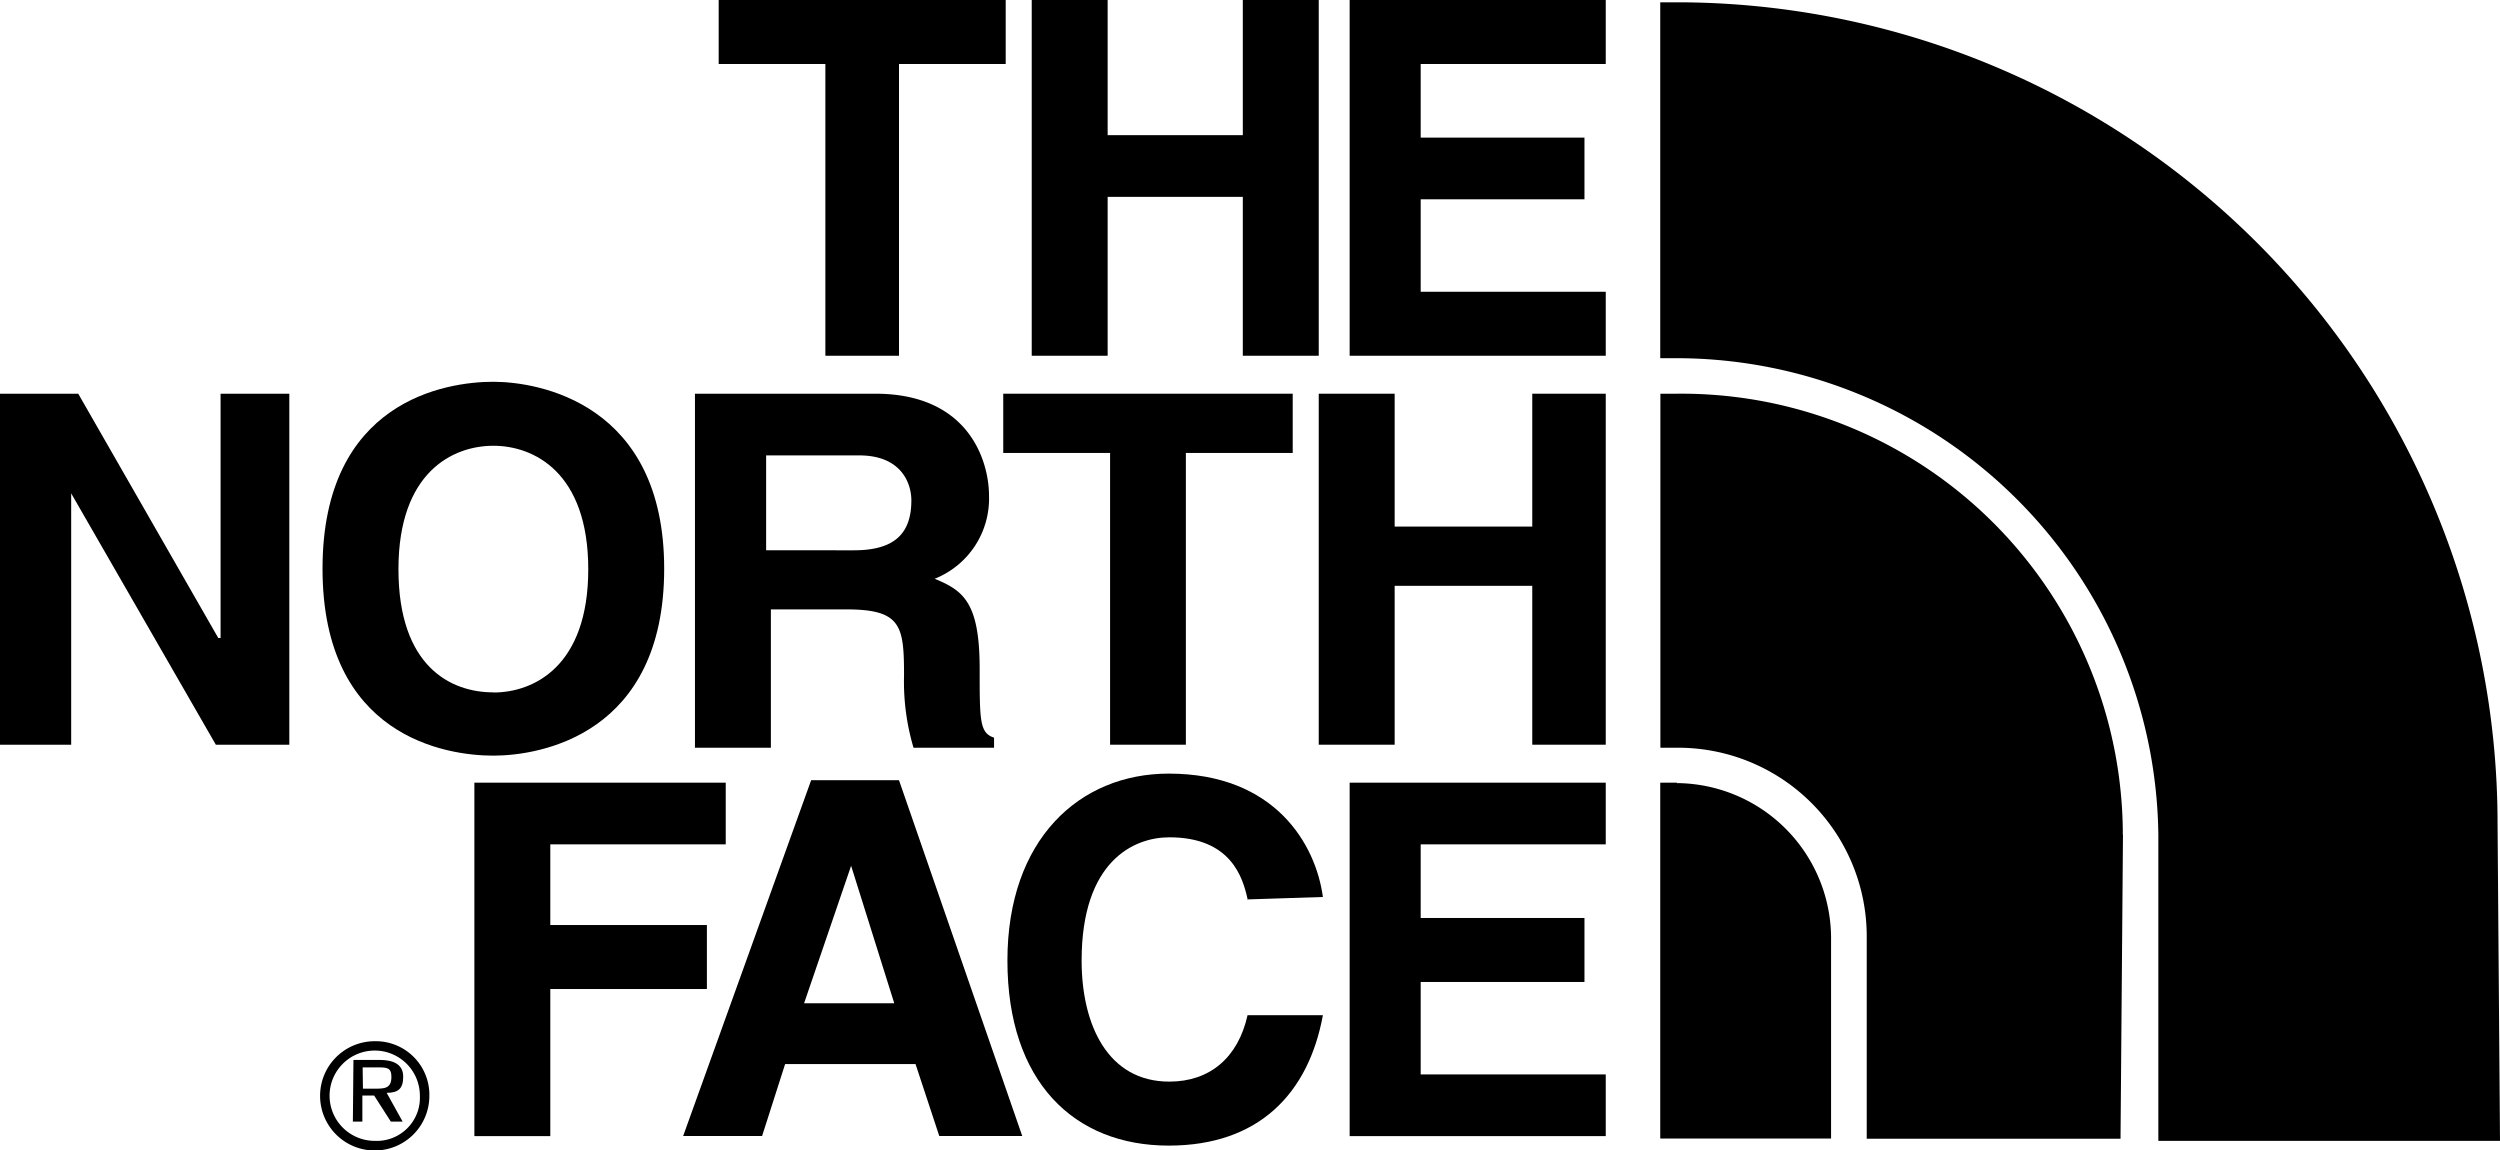 <svg xmlns="http://www.w3.org/2000/svg" viewBox="0 0 173.86 80"><g id="レイヤー_2" data-name="レイヤー 2"><g id="レイヤー_1-2" data-name="レイヤー 1"><polygon points="62.52 24.74 57.4 24.74 57.4 4.45 49.98 4.45 49.98 0 69.94 0 69.94 4.45 62.52 4.45 62.52 24.74"/><polygon points="77.03 13.69 77.03 24.74 71.75 24.74 71.75 0 77.03 0 77.03 9.4 86.43 9.4 86.43 0 91.71 0 91.71 24.74 86.43 24.74 86.43 13.69 77.03 13.69"/><polygon points="111.67 4.45 98.8 4.45 98.8 9.57 110.19 9.57 110.19 13.86 98.8 13.86 98.8 20.29 111.67 20.29 111.67 24.74 93.86 24.74 93.86 0 111.67 0 111.67 4.45"/><polygon points="15.34 27.38 20.12 27.38 20.12 51.79 15.01 51.79 4.95 34.31 4.95 34.31 4.95 51.79 0 51.79 0 27.38 5.44 27.38 15.18 44.37 15.34 44.37 15.34 27.38"/><path d="M34.31,48.16c2.8,0,6.6-1.81,6.6-8.57S37.11,31,34.31,31s-6.6,1.81-6.6,8.58,3.63,8.57,6.6,8.57m0-21.6c3.13,0,11.88,1.48,11.88,13s-8.58,13-11.88,13-11.88-1.32-11.88-13,8.58-13,11.88-13"/><polygon points="82.47 51.79 77.2 51.79 77.2 31.5 69.77 31.5 69.77 27.38 89.9 27.38 89.9 31.5 82.47 31.5 82.47 51.79"/><polygon points="96.99 40.74 96.99 51.79 91.71 51.79 91.71 27.38 96.99 27.38 96.99 36.62 106.56 36.62 106.56 27.38 111.67 27.38 111.67 51.79 106.56 51.79 106.56 40.74 96.99 40.74"/><path d="M59.38,38.27c2.64,0,4-1,4-3.47,0-1.15-.66-3.13-3.63-3.13H53.28v6.6ZM48.33,27.38H60.87c6.59,0,7.91,4.78,7.91,7.09A6,6,0,0,1,65,40.25c2,.82,3.13,1.65,3.13,6.27,0,3.62,0,4.45,1,4.78V52h-5.6a16.13,16.13,0,0,1-.66-5c0-3.46-.17-4.62-4-4.62H53.61V52H48.33Z"/><polygon points="38.27 79.01 32.99 79.01 32.99 54.43 50.47 54.43 50.47 58.72 38.27 58.72 38.27 64.33 49.16 64.33 49.16 68.78 38.27 68.78 38.27 79.01"/><path d="M55.92,69.77h6.27l-3-9.56h0ZM53,79H47.51l8.9-24.74h6.11L71.09,79H65.32l-1.65-5H54.6Z"/><path d="M86.76,62.52c-.33-1.49-1.15-4.29-5.44-4.29-2.47,0-6.1,1.65-6.1,8.57,0,4.46,1.81,8.42,6.1,8.42,2.8,0,4.78-1.65,5.44-4.62H92c-1,5.44-4.45,9.07-10.72,9.07-6.6,0-11.22-4.45-11.22-12.87s5-13,11.22-13c7.42,0,10.23,4.95,10.72,8.58l-5.28.17Z"/><polygon points="111.67 58.72 98.8 58.72 98.8 63.84 110.19 63.84 110.19 68.29 98.8 68.29 98.8 74.72 111.67 74.72 111.67 79.01 93.86 79.01 93.86 54.43 111.67 54.43 111.67 58.72"/><path d="M25.24,75.71h.82c.66,0,1.16,0,1.16-.82,0-.66-.33-.66-1-.66h-1Zm-.66-2h1.81c1,0,1.65.33,1.65,1.16S27.71,76,26.89,76L28,78h-.82l-1.16-1.81h-.82V78h-.66Z"/><path d="M173.69,57.24A57.1,57.1,0,0,0,116.62.16h-1.16V24.91h1.16A33.54,33.54,0,0,1,150.1,58.06h0V79.34h23.76Z"/><path d="M116.62,54.43h-1.16V79.18h11.88v-14a10.81,10.81,0,0,0-10.72-10.72"/><path d="M147.63,58.06a30.7,30.7,0,0,0-31-30.68h-1.16V52h1.16a13.12,13.12,0,0,1,13.19,13.19v14h17.65l.17-21.12Z"/><path d="M26.06,72.41a3.8,3.8,0,1,0,3.8,3.8A3.73,3.73,0,0,0,26.06,72.41Zm0,6.93a3.14,3.14,0,1,1,3.14-3.13A3,3,0,0,1,26.06,79.34Z"/></g></g></svg>